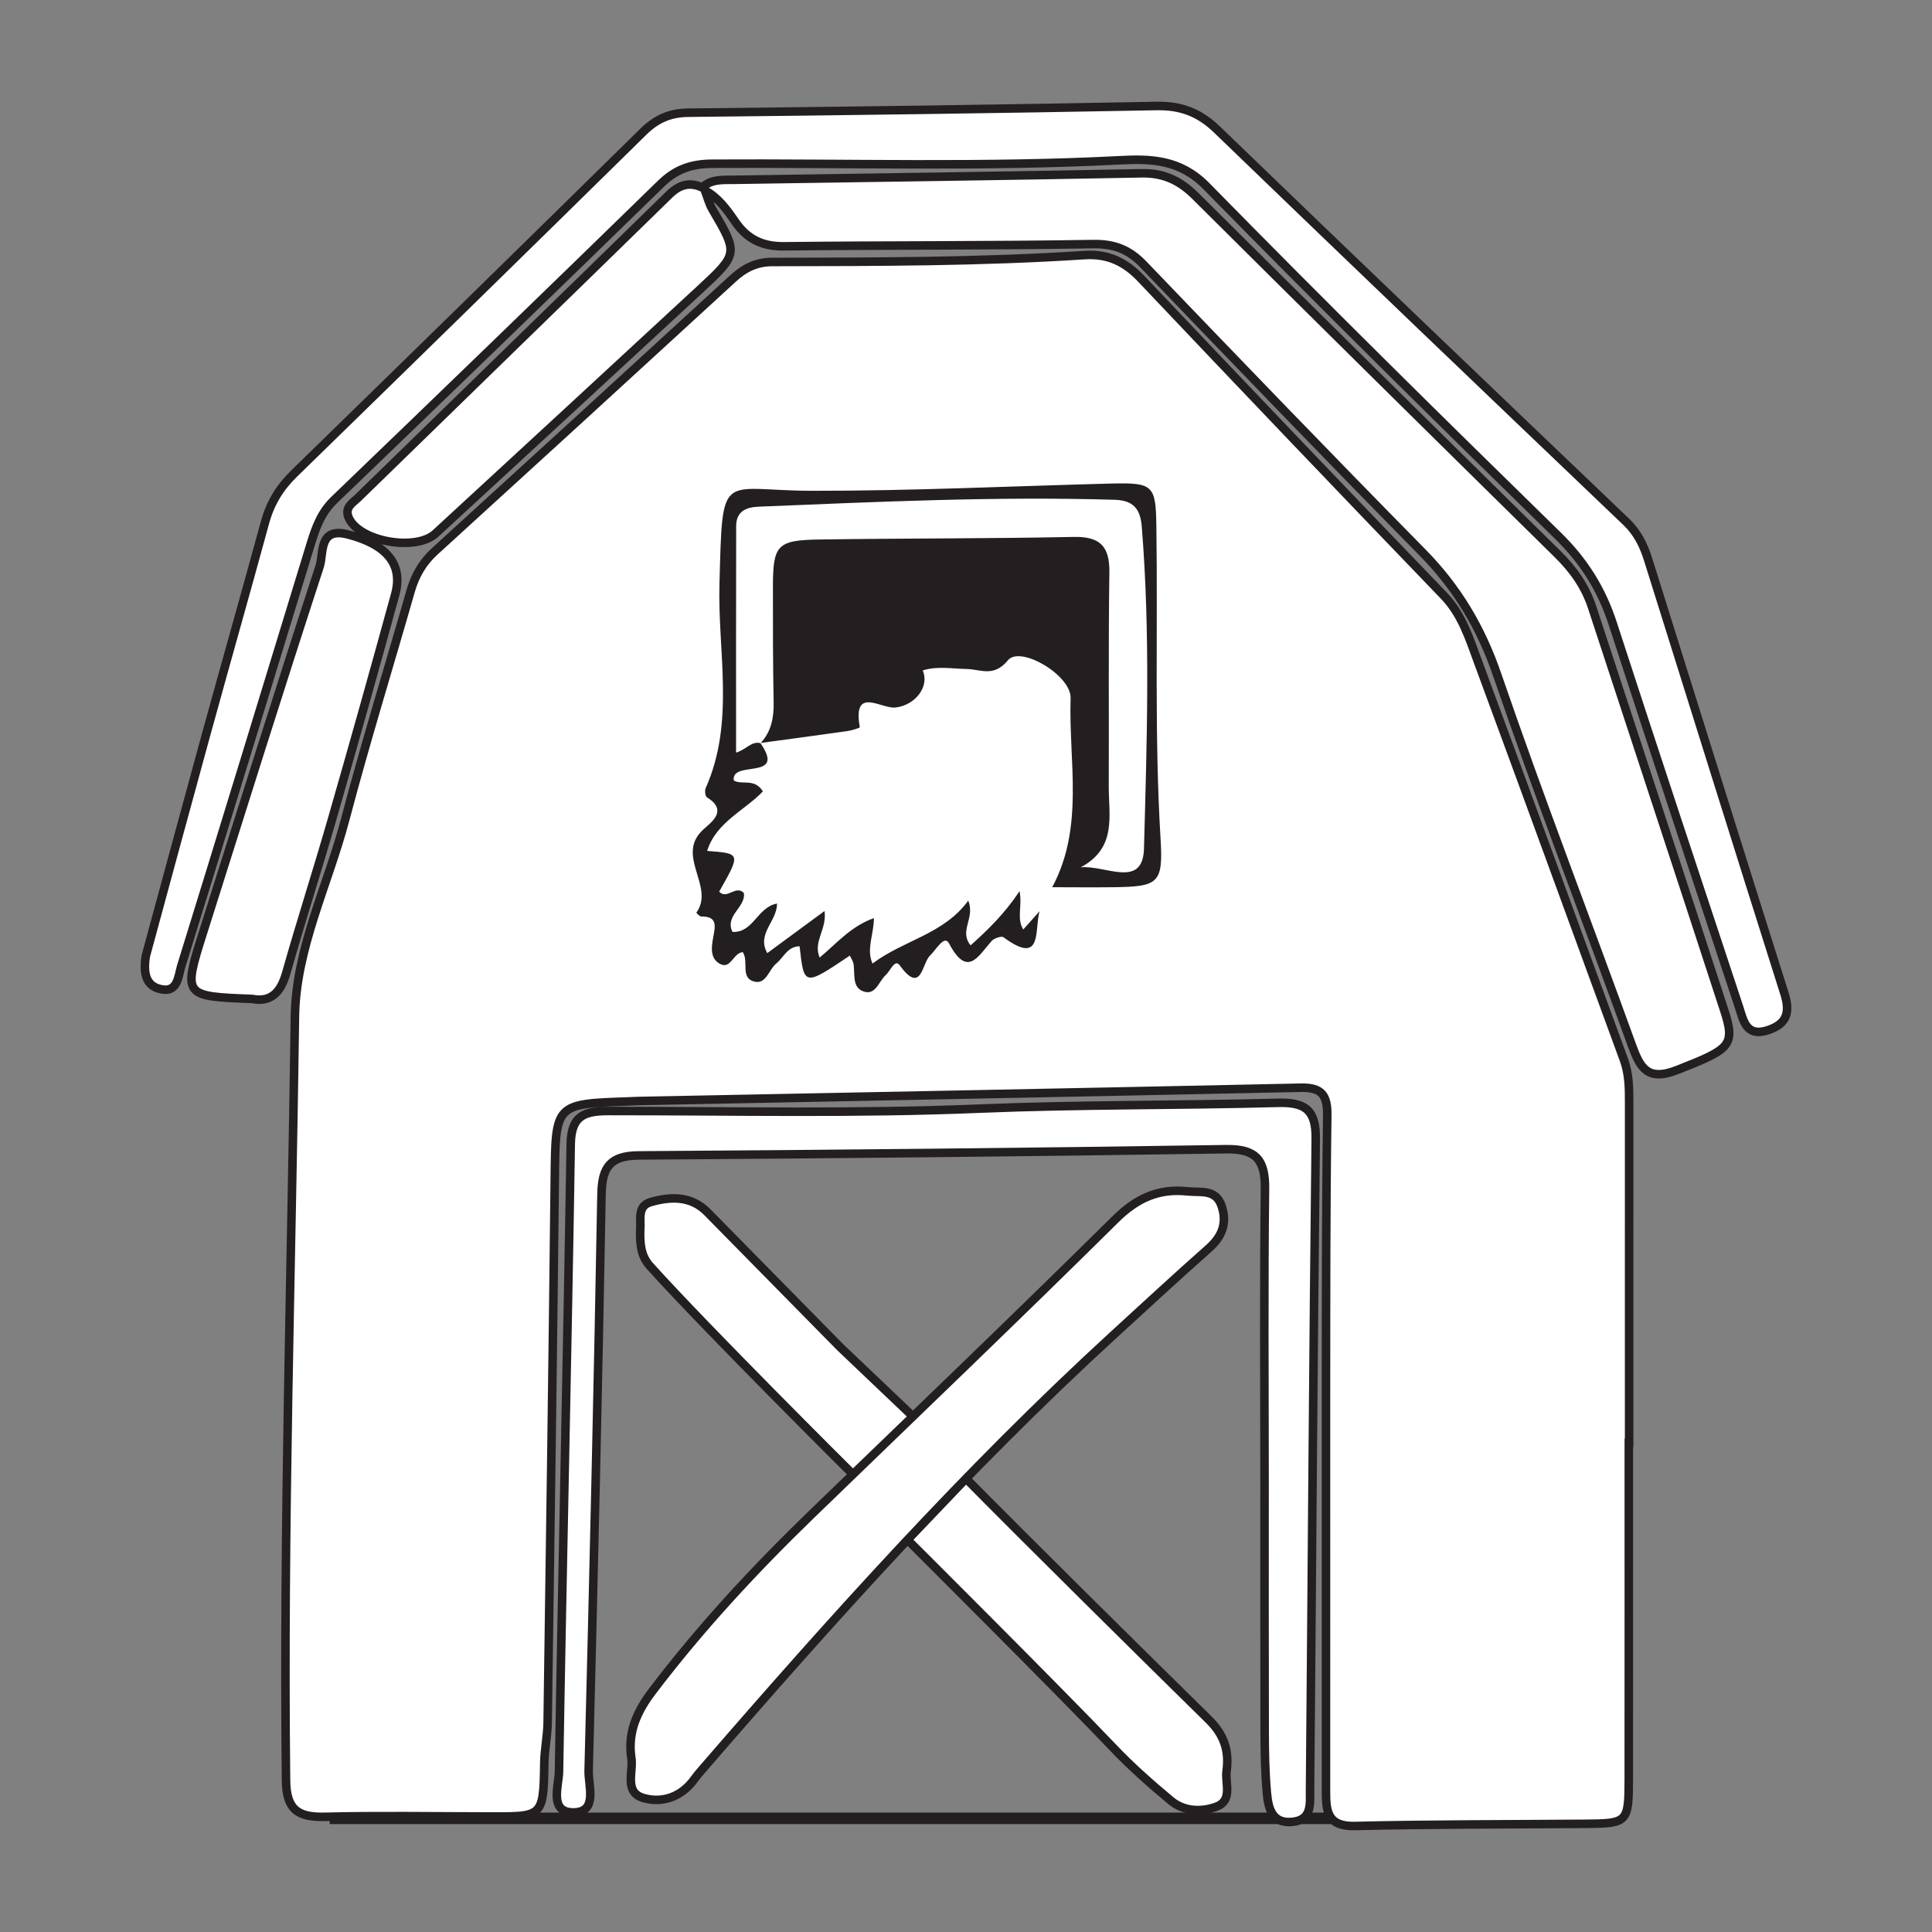 <?xml version="1.0" encoding="UTF-8"?>
<svg xmlns="http://www.w3.org/2000/svg" xmlns:xlink="http://www.w3.org/1999/xlink" width="360pt" height="360pt" viewBox="0 0 360 360" version="1.1">
<rect x="0" y="0" width="360" height="360" fill="#808080" stroke="none"/>
<g id="surface1">
<path style=" stroke:none;fill-rule:evenodd;fill:rgb(13.73%,12.16%,12.549%);fill-opacity:1;" d="M 250.113 339.891 L 61.422 339.891 L 61.422 337.75 L 250.113 337.75 Z M 250.113 339.891 "/>
<path style=" stroke:none;fill-rule:evenodd;fill:rgb(100%,100%,100%);fill-opacity:1;" d="M 119.305 228.984 C 119.207 231.805 119.41 234.027 121.121 235.926 C 131.82 247.801 158.93 274.723 158.93 274.723 L 170.117 263.93 L 156.574 251.047 C 156.574 251.047 140.074 234.262 131.812 225.879 C 128.742 222.762 124.914 222.941 121.23 223.996 C 118.641 224.738 119.488 227.457 119.305 228.984 M 228.543 330.082 C 229.09 326.281 228.113 323.254 225.234 320.43 C 213.227 308.641 191.828 287.48 180 275.508 L 169.102 286.926 C 169.102 286.926 197.914 315.637 207.469 325.703 C 210.789 329.203 214.438 332.406 218.145 335.504 C 220.57 337.535 223.75 337.672 226.559 336.684 C 229.754 335.559 228.277 332.402 228.543 330.082 M 46.988 186.137 C 50.555 186.82 52.332 184.863 53.355 181.242 C 56.059 171.707 59.105 162.273 61.848 152.746 C 65.867 138.766 69.805 124.758 73.645 110.727 C 75.16 105.18 72.07 101.43 64.766 99.57 C 59.324 98.188 60.336 103.176 59.57 105.52 C 52.168 128.168 45.051 150.914 37.871 173.633 C 34.078 185.637 34.094 185.641 46.988 186.137 M 117.617 327.387 C 118.133 330.047 116.141 333.98 119.969 335.051 C 123.516 336.047 127.062 334.773 129.418 331.465 C 129.781 330.949 130.195 330.465 130.605 329.988 C 155.012 301.762 179.914 274.008 207.465 248.762 C 213.367 243.355 219.242 237.918 225.234 232.617 C 227.734 230.402 228.691 227.914 227.641 224.75 C 226.562 221.488 223.695 222.254 221.27 221.992 C 215.875 221.414 211.805 223.27 207.824 227.211 C 189.109 245.742 170.062 263.934 151.141 282.258 C 140.531 292.531 130.52 303.332 121.57 315.113 C 118.762 318.809 116.973 322.641 117.617 327.387 M 235.633 275.965 C 235.633 291.574 235.609 307.184 235.652 322.793 C 235.66 326.586 235.73 330.395 236.078 334.168 C 236.332 336.961 237.031 339.887 240.875 339.473 C 244.52 339.078 244.086 336.047 244.105 333.617 C 244.465 293.137 244.703 252.656 245.168 212.18 C 245.23 206.812 243.195 205.355 238.094 205.496 C 219.551 206 201.008 205.805 182.453 206.578 C 159.496 207.535 136.48 207.012 113.492 207.02 C 109.145 207.023 106.434 207.684 106.348 213.152 C 105.742 252.152 104.809 291.145 104.16 330.145 C 104.117 332.844 102.242 337.805 106.961 337.715 C 111.426 337.629 109.613 332.746 109.684 329.965 C 110.605 294.137 111.445 258.305 112.082 222.469 C 112.176 217.387 113.789 215.336 119.043 215.297 C 155.52 215.059 192 214.695 228.473 214.137 C 234.105 214.051 235.777 216.176 235.711 221.551 C 235.492 239.688 235.625 257.828 235.633 275.965 M 27.172 178.133 C 26.66 181.434 27.25 183.547 29.613 184.23 C 33.156 185.258 33.176 181.945 33.777 180.008 C 41.879 153.832 49.871 127.621 57.883 101.418 C 58.809 98.387 59.812 95.523 62.25 93.18 C 82.617 73.598 102.938 53.969 123.156 34.238 C 125.957 31.504 128.875 30.531 132.723 30.508 C 158.02 30.359 183.324 31.172 208.617 29.863 C 214.41 29.562 219.883 29.676 224.801 34.691 C 246.348 56.668 268.266 78.289 290.285 99.801 C 295.133 104.535 298.434 109.793 300.5 116.16 C 308.25 140.016 316.148 163.824 324.039 187.633 C 324.871 190.148 325.348 193.32 329.465 191.949 C 333.102 190.734 333.574 188.504 332.484 185.066 C 323.957 158.141 315.547 131.176 307.098 104.227 C 306.27 101.59 305.098 99.215 303.02 97.23 C 277.555 72.914 252.102 48.59 226.77 24.137 C 223.48 20.961 220.062 19.66 215.508 19.75 C 186.422 20.305 157.328 20.688 128.238 21 C 124.805 21.035 122.277 22.18 119.867 24.551 C 98.223 45.848 76.516 67.082 54.77 88.273 C 52.109 90.863 50.348 93.789 49.371 97.363 C 45.766 110.578 42.016 123.758 38.379 136.965 C 34.523 150.992 30.734 165.035 27.172 178.133 M 303.504 268.844 L 303.562 268.844 C 303.562 247.746 303.562 226.648 303.566 205.555 C 303.57 202.809 303.559 200.109 302.582 197.449 C 293.492 172.707 284.512 147.926 275.363 123.207 C 273.773 118.902 272.406 114.48 269.016 110.961 C 250.145 91.363 231.348 71.691 212.645 51.938 C 209.648 48.773 206.441 47.246 202.07 47.535 C 182.699 48.801 163.293 48.781 143.891 48.816 C 140.918 48.82 138.691 49.957 136.57 51.906 C 118.082 68.883 99.566 85.828 81.012 102.73 C 78.73 104.805 77.34 107.25 76.504 110.172 C 72.453 124.363 68.078 138.469 64.316 152.738 C 61.094 164.953 55.125 176.793 54.957 189.402 C 54.316 236.855 52.762 284.305 53.297 331.773 C 53.359 337.215 55.527 338.652 60.504 338.535 C 70.414 338.297 80.332 338.461 90.25 338.473 C 101.094 338.484 101.273 338.941 101.418 328.562 C 101.453 326.039 102.008 323.527 102.043 321.004 C 102.527 287.262 103.008 253.516 103.371 219.77 C 103.52 205.691 103.387 205.688 117.129 205.234 C 117.762 205.211 118.395 205.168 119.027 205.156 C 160.133 204.344 201.242 203.559 242.348 202.68 C 246.234 202.594 247.371 204 247.316 207.871 C 247.066 225.379 247.094 242.891 247.078 260.402 C 247.059 284.875 247.102 309.348 247.078 333.82 C 247.074 337.543 247.387 340.375 252.449 340.25 C 266.785 339.906 281.133 339.953 295.473 339.84 C 303.27 339.777 303.492 339.578 303.496 331.504 C 303.516 310.617 303.504 289.73 303.504 268.844 M 130.848 34.938 C 128.438 33.836 126.578 34.422 124.66 36.301 C 105.383 55.152 86.023 73.918 66.723 92.746 C 65.758 93.691 64.176 94.504 64.945 96.398 C 66.75 100.844 77.418 102.859 81.172 99.398 C 97.59 84.27 114.004 69.141 130.387 53.973 C 137.625 47.273 137.566 47.242 132.723 38.969 C 132.098 37.902 131.801 36.645 131.352 35.473 C 133.852 36.828 135.465 39.082 137.008 41.332 C 139.227 44.57 142.082 45.941 146.086 45.895 C 165.273 45.676 184.465 45.801 203.648 45.48 C 207.613 45.41 210.367 46.484 213.07 49.297 C 230.293 67.25 247.555 85.172 265.016 102.895 C 271.512 109.484 275.941 116.891 278.977 125.73 C 286.918 148.848 295.734 171.668 304.047 194.664 C 305.602 198.973 306.98 201.547 312.488 199.387 C 322.387 195.504 323.426 194.855 321.289 188.277 C 313.145 163.219 304.863 138.203 296.672 113.16 C 295.395 109.246 293.137 106.098 290.215 103.223 C 267.668 81.043 245.16 58.824 222.742 36.516 C 219.852 33.641 216.848 32.207 212.707 32.289 C 187.418 32.789 162.121 33.109 136.832 33.504 C 134.742 33.539 132.566 33.316 130.848 34.938 "/>
<path style="fill:none;stroke-width:1.59;stroke-linecap:butt;stroke-linejoin:miter;stroke:rgb(13.73%,12.16%,12.549%);stroke-opacity:1;stroke-miterlimit:10;" d="M 0 0.001 C -0.097 -2.819 0.106 -5.042 1.817 -6.94 C 12.516 -18.815 39.625 -45.737 39.625 -45.737 L 50.813 -34.944 L 37.27 -22.061 C 37.27 -22.061 20.77 -5.276 12.508 3.107 C 9.438 6.224 5.61 6.044 1.926 4.99 C -0.664 4.247 0.184 1.529 0 0.001 Z M 109.239 -101.096 C 109.785 -97.296 108.809 -94.268 105.93 -91.444 C 93.922 -79.655 72.524 -58.495 60.696 -46.522 L 49.797 -57.94 C 49.797 -57.94 78.61 -86.651 88.164 -96.718 C 91.485 -100.218 95.133 -103.421 98.84 -106.518 C 101.266 -108.55 104.446 -108.686 107.254 -107.698 C 110.45 -106.573 108.973 -103.417 109.239 -101.096 Z M -72.316 42.849 C -68.75 42.165 -66.972 44.122 -65.949 47.743 C -63.246 57.279 -60.199 66.712 -57.457 76.24 C -53.437 90.22 -49.5 104.228 -45.66 118.259 C -44.144 123.806 -47.234 127.556 -54.539 129.415 C -59.98 130.798 -58.968 125.81 -59.734 123.466 C -67.136 100.818 -74.254 78.072 -81.433 55.353 C -85.226 43.349 -85.211 43.345 -72.316 42.849 Z M -1.687 -98.401 C -1.172 -101.061 -3.164 -104.995 0.664 -106.065 C 4.211 -107.061 7.758 -105.788 10.114 -102.479 C 10.477 -101.964 10.891 -101.479 11.301 -101.003 C 35.707 -72.776 60.61 -45.022 88.16 -19.776 C 94.063 -14.37 99.938 -8.932 105.93 -3.632 C 108.43 -1.417 109.387 1.072 108.336 4.236 C 107.258 7.497 104.391 6.732 101.965 6.993 C 96.571 7.572 92.5 5.716 88.52 1.775 C 69.805 -16.757 50.758 -34.948 31.836 -53.272 C 21.227 -63.546 11.215 -74.346 2.266 -86.128 C -0.543 -89.823 -2.332 -93.655 -1.687 -98.401 Z M 116.328 -46.979 C 116.328 -62.589 116.305 -78.198 116.348 -93.807 C 116.356 -97.6 116.426 -101.409 116.774 -105.182 C 117.028 -107.975 117.727 -110.901 121.571 -110.487 C 125.215 -110.093 124.782 -107.061 124.801 -104.632 C 125.16 -64.151 125.399 -23.671 125.864 16.806 C 125.926 22.173 123.891 23.63 118.789 23.49 C 100.246 22.986 81.703 23.181 63.149 22.407 C 40.192 21.45 17.176 21.974 -5.812 21.966 C -10.16 21.962 -12.871 21.302 -12.957 15.833 C -13.562 -23.167 -14.496 -62.159 -15.144 -101.159 C -15.187 -103.858 -17.062 -108.819 -12.343 -108.729 C -7.879 -108.643 -9.691 -103.76 -9.621 -100.979 C -8.699 -65.151 -7.859 -29.319 -7.222 6.517 C -7.129 11.599 -5.515 13.65 -0.261 13.689 C 36.215 13.927 72.696 14.29 109.168 14.849 C 114.801 14.935 116.473 12.81 116.407 7.435 C 116.188 -10.702 116.321 -28.843 116.328 -46.979 Z M -92.133 50.853 C -92.644 47.552 -92.054 45.439 -89.691 44.755 C -86.148 43.728 -86.129 47.04 -85.527 48.978 C -77.425 75.154 -69.433 101.365 -61.422 127.568 C -60.496 130.599 -59.492 133.462 -57.054 135.806 C -36.687 155.388 -16.367 175.017 3.852 194.747 C 6.653 197.482 9.571 198.454 13.418 198.478 C 38.715 198.626 64.02 197.814 89.313 199.122 C 95.106 199.423 100.578 199.31 105.496 194.294 C 127.043 172.318 148.961 150.697 170.981 129.185 C 175.828 124.45 179.129 119.193 181.196 112.825 C 188.946 88.97 196.844 65.161 204.735 41.353 C 205.567 38.837 206.043 35.665 210.16 37.036 C 213.797 38.251 214.27 40.482 213.18 43.919 C 204.653 70.845 196.242 97.81 187.793 124.759 C 186.965 127.396 185.793 129.771 183.715 131.755 C 158.25 156.072 132.797 180.396 107.465 204.849 C 104.176 208.025 100.758 209.325 96.203 209.236 C 67.117 208.681 38.024 208.298 8.934 207.986 C 5.5 207.95 2.973 206.806 0.563 204.435 C -21.082 183.138 -42.789 161.904 -64.535 140.712 C -67.195 138.122 -68.957 135.197 -69.933 131.622 C -73.539 118.407 -77.289 105.228 -80.925 92.021 C -84.781 77.993 -88.57 63.95 -92.133 50.853 Z M 184.2 -39.858 L 184.258 -39.858 C 184.258 -18.76 184.258 2.337 184.262 23.431 C 184.266 26.177 184.254 28.876 183.278 31.536 C 174.188 56.279 165.207 81.06 156.059 105.779 C 154.469 110.083 153.102 114.505 149.711 118.025 C 130.84 137.622 112.043 157.294 93.34 177.048 C 90.344 180.212 87.137 181.74 82.766 181.45 C 63.395 180.185 43.989 180.204 24.586 180.169 C 21.614 180.165 19.387 179.029 17.266 177.079 C -1.222 160.103 -19.738 143.157 -38.293 126.255 C -40.574 124.181 -41.965 121.736 -42.8 118.814 C -46.851 104.622 -51.226 90.517 -54.988 76.247 C -58.211 64.032 -64.179 52.193 -64.347 39.583 C -64.988 -7.87 -66.543 -55.319 -66.008 -102.788 C -65.945 -108.229 -63.777 -109.667 -58.8 -109.55 C -48.89 -109.311 -38.972 -109.475 -29.054 -109.487 C -18.211 -109.499 -18.031 -109.956 -17.886 -99.577 C -17.851 -97.053 -17.297 -94.542 -17.261 -92.018 C -16.777 -58.276 -16.297 -24.53 -15.933 9.216 C -15.785 23.294 -15.918 23.298 -2.175 23.751 C -1.543 23.775 -0.91 23.818 -0.277 23.829 C 40.828 24.642 81.938 25.427 123.043 26.306 C 126.93 26.392 128.067 24.986 128.012 21.115 C 127.762 3.607 127.789 -13.905 127.774 -31.417 C 127.754 -55.889 127.797 -80.362 127.774 -104.835 C 127.77 -108.557 128.082 -111.389 133.145 -111.264 C 147.481 -110.921 161.828 -110.968 176.168 -110.854 C 183.965 -110.792 184.188 -110.593 184.192 -102.518 C 184.211 -81.632 184.2 -60.745 184.2 -39.858 Z M 11.543 194.048 C 9.133 195.15 7.274 194.564 5.356 192.685 C -13.922 173.833 -33.281 155.068 -52.582 136.24 C -53.547 135.294 -55.129 134.482 -54.359 132.587 C -52.554 128.142 -41.886 126.126 -38.133 129.587 C -21.715 144.716 -5.3 159.845 11.082 175.013 C 18.321 181.712 18.262 181.743 13.418 190.017 C 12.793 191.083 12.496 192.341 12.047 193.513 C 14.547 192.157 16.16 189.904 17.703 187.654 C 19.922 184.415 22.778 183.044 26.782 183.091 C 45.969 183.31 65.16 183.185 84.344 183.505 C 88.309 183.575 91.063 182.501 93.766 179.689 C 110.989 161.736 128.25 143.814 145.711 126.091 C 152.207 119.501 156.637 112.095 159.672 103.255 C 167.614 80.138 176.43 57.318 184.742 34.322 C 186.297 30.013 187.676 27.439 193.184 29.599 C 203.082 33.482 204.121 34.13 201.985 40.708 C 193.84 65.767 185.559 90.782 177.367 115.825 C 176.09 119.74 173.832 122.888 170.91 125.763 C 148.364 147.943 125.856 170.161 103.438 192.47 C 100.547 195.345 97.543 196.779 93.403 196.697 C 68.114 196.197 42.817 195.876 17.528 195.482 C 15.438 195.447 13.262 195.669 11.543 194.048 Z M 11.543 194.048 " transform="matrix(1,0,0,-1,119.304,228.986)"/>
<path style=" stroke:none;fill-rule:evenodd;fill:rgb(13.73%,12.16%,12.549%);fill-opacity:1;" d="M 193.715 169.793 C 192.691 173.066 194.43 180.141 186.992 174.648 C 186.609 174.363 185.238 174.824 184.777 175.34 C 182.262 178.168 180.27 182.293 176.836 175.785 C 175.953 174.117 174.418 177.004 173.293 178.062 C 171.781 179.484 171.711 185.477 167.641 179.859 C 166.738 178.617 165.875 180.945 165.047 181.684 C 163.727 182.863 163.176 185.574 160.852 184.723 C 158.75 183.949 159.324 181.52 159.059 179.688 C 158.98 179.133 158.613 178.621 158.363 178.059 C 149.828 183.789 149.828 183.789 148.992 176.328 C 146.738 176.344 146.023 178.418 144.629 179.555 C 143.238 180.688 142.777 183.492 140.527 182.898 C 137.883 182.203 139.578 179.125 138.402 177.418 C 136.652 177.547 136.199 180.559 134.301 179.672 C 132.23 178.703 132.559 176.461 132.906 174.602 C 133.281 172.574 133.734 170.734 130.668 170.777 C 130.352 170.781 129.742 170.078 129.754 170.059 C 133.312 165.18 125.68 159.387 131.105 154.512 C 132.625 153.148 135.676 151.004 131.727 148.57 C 131.402 148.371 131.285 147.316 131.496 146.844 C 136.996 134.484 133.711 121.473 134.059 108.797 C 134.66 87.133 134.125 91.438 151.398 91.453 C 169.969 91.473 188.496 90.582 207.039 90.102 C 214.93 89.898 215.367 90.445 215.473 98.098 C 215.754 117.496 215.082 136.906 216.254 156.301 C 216.754 164.629 215.875 165.211 207.453 165.32 C 203.656 165.367 199.859 165.324 196.062 165.32 C 202.105 154.07 199.109 141.898 199.492 130.102 C 199.633 125.824 190.125 120.23 187.82 123.027 C 185.137 126.289 182.699 124.688 180.051 124.652 C 177.344 124.613 174.625 124.062 171.934 124.934 C 173.254 127.895 170.559 131.422 166.859 131.836 C 164.199 132.133 158.836 127.746 160.211 135.516 C 160.227 135.617 158.762 136.102 157.961 136.215 C 152.562 136.984 147.16 137.703 141.758 138.438 C 143.723 136.277 144.215 133.715 144.156 130.852 C 144.016 123.691 144.02 116.527 144.023 109.367 C 144.027 101.555 144.793 100.645 152.668 100.527 C 168.465 100.293 184.266 100.375 200.059 100.047 C 205.035 99.945 206.789 101.84 206.715 106.699 C 206.523 119.969 206.656 133.238 206.602 146.512 C 206.578 151.973 208.168 157.988 201.375 161.613 C 205.961 161.152 212.961 165.695 213.164 158.109 C 213.707 138.133 214.375 118.105 212.75 98.117 C 212.484 94.84 211.203 93.234 207.699 93.129 C 185.574 92.465 163.488 93.512 141.398 94.41 C 139.004 94.504 137.184 95.297 137.176 98.004 C 137.137 112.012 137.156 126.016 137.156 140.246 C 139.125 139.621 140.027 138.059 141.699 138.477 C 146.629 145.555 136.164 141.531 136.73 145.43 C 138.262 146.352 140.551 144.918 142.156 147.461 C 138.75 151.047 133.434 153.184 131.766 158.559 C 138.043 159.023 138.043 159.023 134.008 166.145 C 135.449 167.727 137.141 164.793 138.617 166.422 C 138.969 169.086 134.988 170.621 136.488 173.645 C 140.402 173.859 141.102 169.012 144.793 168.363 C 144.781 171.754 140.941 173.938 142.969 177.602 C 146.562 174.957 149.945 172.469 153.637 169.754 C 154.125 173.191 151.453 175.418 152.73 178.43 C 156.035 175.668 158.566 172.59 162.844 171.078 C 162.816 174.195 161.387 176.816 162.578 179.543 C 168.41 175.152 175.836 174.105 180.418 167.82 C 181.766 171.078 178.633 173.41 180.855 176.152 C 184.098 173.262 187.172 170.262 189.984 166.051 C 190.523 168.961 189.391 171.078 190.668 173.199 C 191.793 171.941 192.754 170.867 193.715 169.793 "/>
</g>
</svg>
